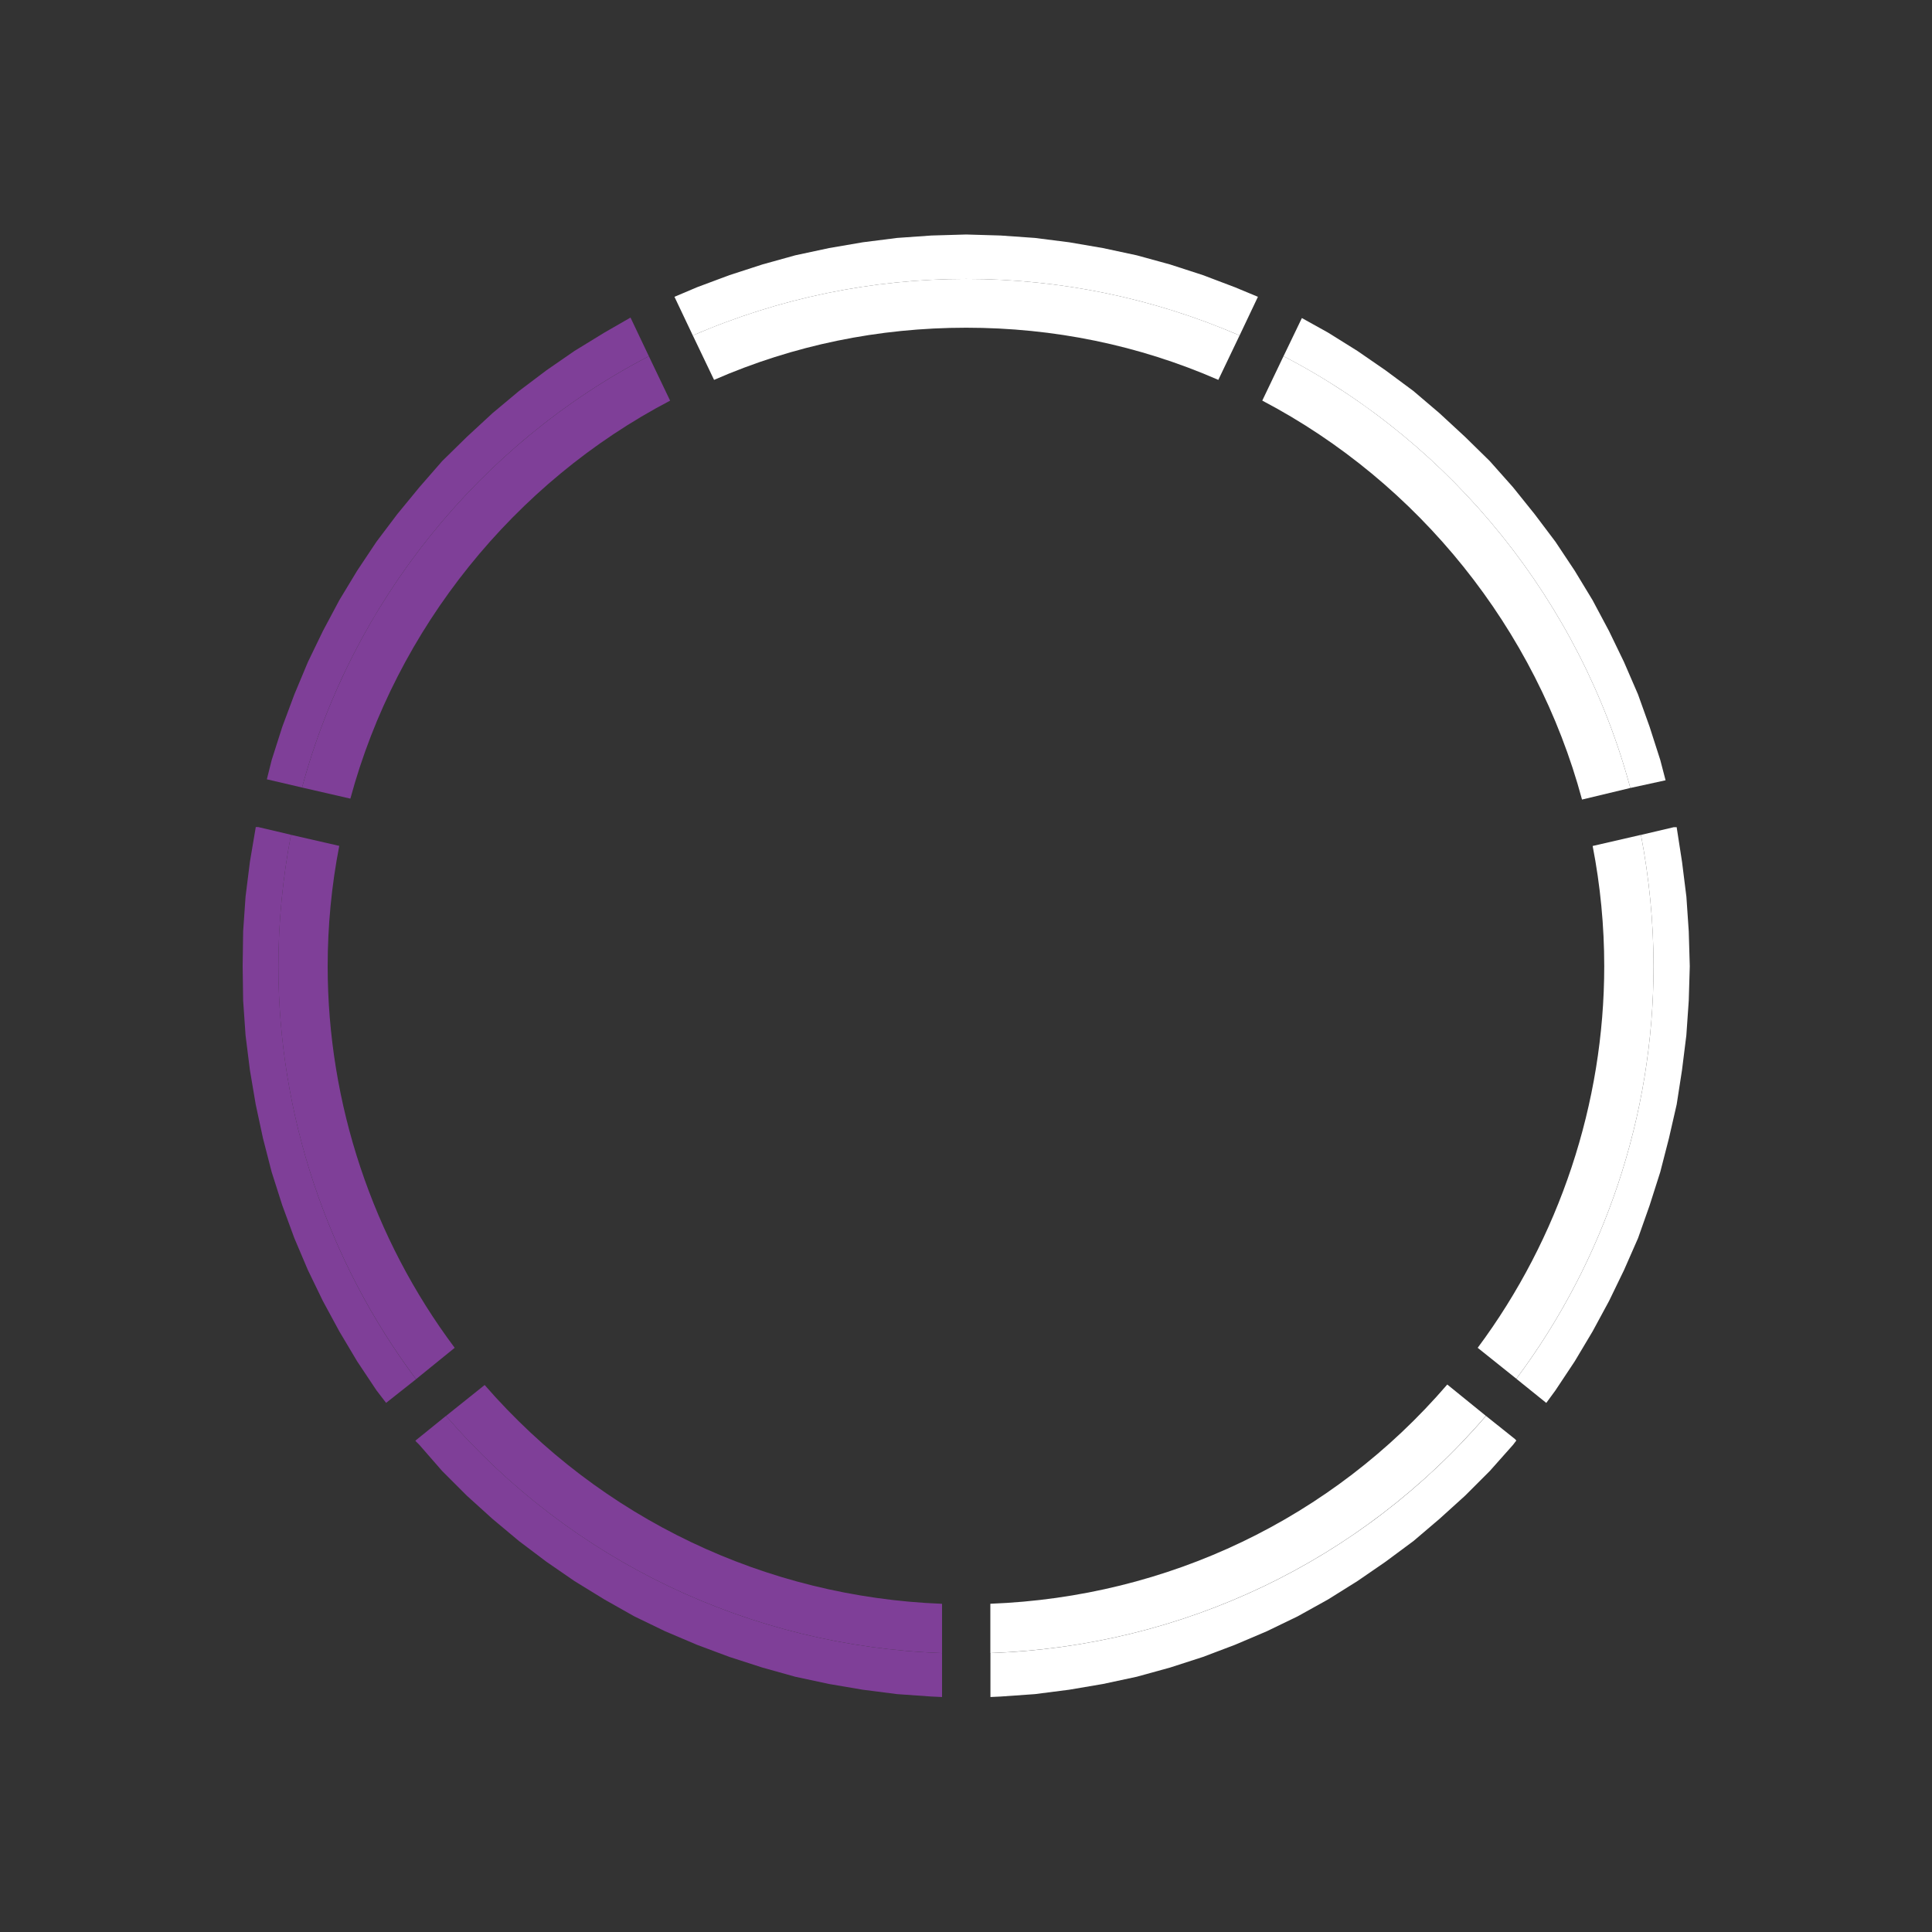 <?xml version="1.0" encoding="utf-8"?>
<!-- Generator: Adobe Illustrator 16.0.0, SVG Export Plug-In . SVG Version: 6.00 Build 0)  -->
<!DOCTYPE svg PUBLIC "-//W3C//DTD SVG 1.1//EN" "http://www.w3.org/Graphics/SVG/1.1/DTD/svg11.dtd">
<svg version="1.1" id="Layer_1" xmlns="http://www.w3.org/2000/svg" xmlns:xlink="http://www.w3.org/1999/xlink" x="0px" y="0px"
	 width="40px" height="40px" viewBox="0 0 40 40" enable-background="new 0 0 40 40" xml:space="preserve">
<rect x="0" y="0" width="40" height="40" fill="#333333" stroke="none"/>
<path fill="#FFFFFF" d="M31.394,29.825l-0.069,0.09l-0.48,0.54l-0.51,0.51l-0.53,0.48l-0.54,0.46l-0.58,0.43l-0.58,0.399
	l-0.609,0.381l-0.63,0.35l-0.641,0.31l-0.659,0.28l-0.66,0.25l-0.681,0.22l-0.689,0.19l-0.7,0.15l-0.7,0.119l-0.71,0.091l-0.71,0.05
	l-0.21,0.01v-0.91c3.98-0.14,7.67-1.899,10.26-4.91l0.601,0.48L31.394,29.825z"/>
<path fill="#FFFFFF" d="M34.964,19.285l0.021,0.72l-0.021,0.71l-0.05,0.72l-0.09,0.721l-0.11,0.71l-0.16,0.699l-0.18,0.7l-0.22,0.69
	l-0.24,0.68l-0.29,0.66l-0.31,0.64l-0.341,0.63l-0.37,0.62l-0.399,0.601l-0.19,0.26l-0.62-0.5c1.83-2.45,2.841-5.46,2.841-8.54
	c0-0.91-0.091-1.83-0.261-2.72l0.681-0.16h0.06v0.01l0.11,0.71l0.09,0.72L34.964,19.285z"/>
<path fill="#FFFFFF" d="M34.374,15.734l0.11,0.421l-0.73,0.159c-1.03-3.83-3.67-7.119-7.18-8.939l0.38-0.79l0.54,0.3l0.609,0.38
	l0.58,0.4l0.58,0.43l0.54,0.46l0.53,0.49l0.51,0.5l0.48,0.54l0.45,0.56l0.43,0.57l0.399,0.6l0.37,0.61l0.341,0.64l0.31,0.641
	l0.29,0.67l0.24,0.67L34.374,15.734z"/>
<path fill="#FFFFFF" d="M33.974,17.285c0.17,0.89,0.261,1.81,0.261,2.72c0,3.08-1.011,6.09-2.841,8.54l-0.8-0.64
	c1.69-2.271,2.62-5.061,2.62-7.9c0-0.83-0.08-1.67-0.24-2.49L33.974,17.285z"/>
<path fill="#FFFFFF" d="M33.754,16.314l-1,0.24c-0.95-3.53-3.38-6.56-6.62-8.26l0.44-0.92C30.084,9.195,32.724,12.484,33.754,16.314
	z"/>
<path fill="#FFFFFF" d="M29.964,28.665l0.8,0.649c-2.59,3.011-6.279,4.771-10.26,4.91v-1.02
	C24.174,33.064,27.574,31.445,29.964,28.665z"/>
<path fill="#FFFFFF" d="M26.044,6.145l-0.38,0.801c-3.6-1.561-7.72-1.561-11.32,0l-0.38-0.801l0.47-0.199l0.67-0.25l0.681-0.221
	l0.68-0.189l0.7-0.15l0.7-0.12l0.71-0.09l0.71-0.05l0.72-0.021l0.71,0.021l0.71,0.05l0.71,0.09l0.7,0.12l0.7,0.15l0.689,0.189
	l0.681,0.221l0.66,0.25L26.044,6.145z"/>
<path fill="#FFFFFF" d="M25.664,6.945l-0.44,0.92c-1.649-0.721-3.409-1.08-5.22-1.08c-1.81,0-3.57,0.359-5.22,1.08l-0.44-0.92
	C17.944,5.385,22.064,5.385,25.664,6.945z"/>
<path fill="#7F3F98" d="M19.504,34.225v0.91l-0.22-0.01l-0.71-0.05l-0.71-0.091l-0.7-0.119l-0.7-0.15l-0.68-0.19l-0.681-0.22
	l-0.67-0.25l-0.659-0.28l-0.641-0.31l-0.62-0.35l-0.62-0.381l-0.579-0.399l-0.57-0.43l-0.55-0.46l-0.53-0.48l-0.51-0.51l-0.471-0.54
	l-0.08-0.08v-0.01l0.631-0.511C11.834,32.325,15.534,34.085,19.504,34.225z"/>
<path fill="#7F3F98" d="M19.504,33.205v1.02c-3.97-0.14-7.67-1.899-10.27-4.91l0.8-0.64C12.444,31.445,15.854,33.064,19.504,33.205z
	"/>
<path fill="#7F3F98" d="M13.434,7.375l0.44,0.92c-3.23,1.689-5.67,4.72-6.62,8.24l-1-0.23C7.284,12.475,9.924,9.195,13.434,7.375z"
	/>
<path fill="#7F3F98" d="M13.054,6.575l0.38,0.8c-3.51,1.82-6.149,5.1-7.18,8.93l-0.729-0.17l0.1-0.4l0.22-0.689l0.25-0.67l0.28-0.67
	l0.31-0.641l0.341-0.64l0.369-0.61l0.4-0.6l0.43-0.57l0.46-0.56l0.471-0.54l0.51-0.5l0.53-0.49l0.55-0.46l0.57-0.43l0.579-0.4
	l0.62-0.38L13.054,6.575z"/>
<path fill="#7F3F98" d="M9.414,27.905l-0.8,0.649c-1.84-2.46-2.851-5.479-2.851-8.55c0-0.91,0.09-1.83,0.261-2.72l1,0.229
	c-0.16,0.82-0.24,1.66-0.24,2.49C6.784,22.845,7.714,25.635,9.414,27.905z"/>
<path fill="#7F3F98" d="M8.614,28.555l-0.62,0.49l-0.2-0.26l-0.4-0.601l-0.369-0.62l-0.341-0.63l-0.31-0.64l-0.28-0.66l-0.25-0.68
	l-0.22-0.69l-0.18-0.7l-0.15-0.699l-0.12-0.71l-0.09-0.721l-0.05-0.72l-0.01-0.71l0.01-0.72l0.05-0.721l0.09-0.72l0.12-0.71v-0.01
	h0.05l0.681,0.16c-0.171,0.89-0.261,1.81-0.261,2.72C5.764,23.075,6.774,26.095,8.614,28.555z"/>
</svg>
